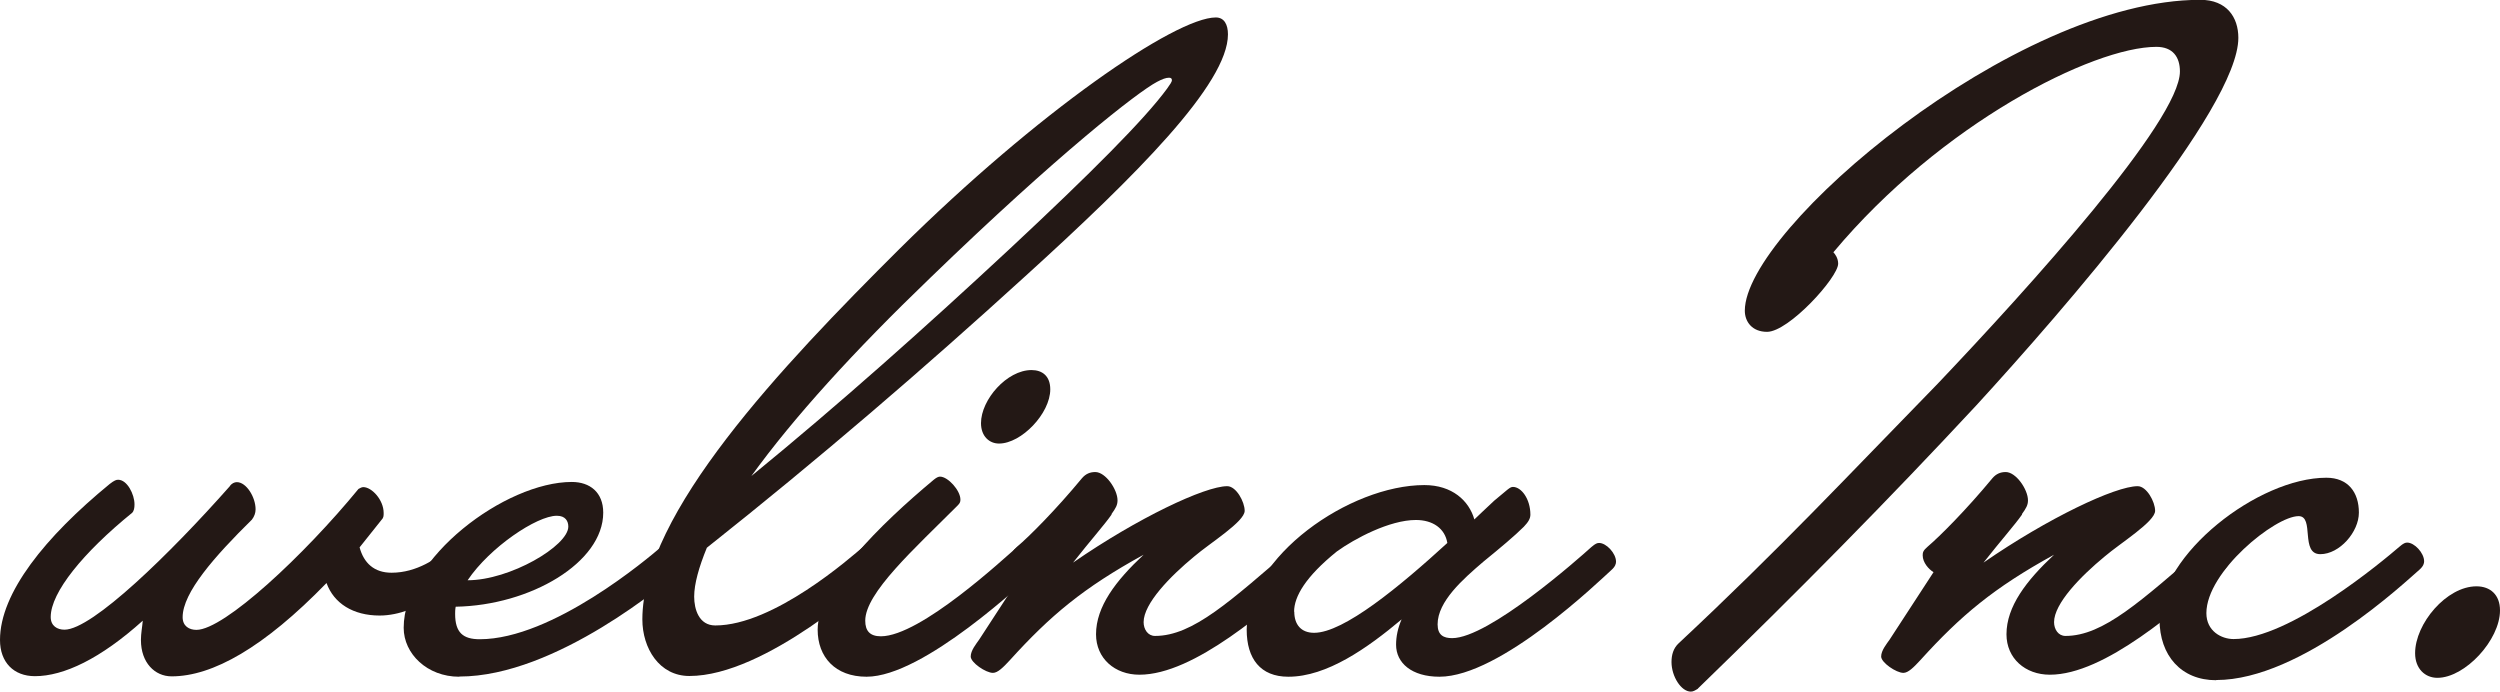 <?xml version="1.0" encoding="UTF-8"?><svg id="_レイヤー_2" xmlns="http://www.w3.org/2000/svg" viewBox="0 0 136.06 37.65"><defs><style>.cls-1{fill:#231815;}</style></defs><g id="_レイアウト"><g><path class="cls-1" d="M7.67,34.83c0-.36,.07-.69,.1-1.05-2.3,2.07-4.3,3.02-5.87,3.02-1.15,0-1.9-.75-1.9-1.97,0-2.56,2.46-5.61,5.97-8.49,.26-.2,.36-.23,.46-.23,.49,0,.89,.79,.89,1.34,0,.2-.03,.36-.13,.46-2.66,2.16-4.43,4.33-4.43,5.67,0,.49,.36,.69,.75,.69,1.51,0,5.77-4.16,8.99-7.8,.1-.16,.26-.23,.39-.23,.52,0,1.02,.82,1.02,1.48,0,.2-.07,.39-.2,.56-2.03,2-3.77,3.97-3.77,5.31,0,.49,.36,.69,.75,.69,1.51,0,5.87-4.07,8.82-7.67,.07-.03,.16-.1,.26-.1,.46,0,1.11,.69,1.11,1.41,0,.16,0,.26-.13,.39l-1.18,1.48c.23,.85,.79,1.38,1.74,1.38,1.38,0,2.49-.79,3.18-1.38,.23-.2,.33-.23,.43-.23,.43,0,.92,.56,.92,1.02,0,.1-.03,.26-.26,.46-.69,.59-2.79,2.46-4.92,2.46-1.44,0-2.49-.66-2.89-1.77-3.41,3.51-6.2,5.08-8.43,5.08-.92,0-1.67-.75-1.67-1.97Z"/><path class="cls-1" d="M24.99,36.83c-1.74,0-3.02-1.25-3.02-2.66,0-3.8,5.54-7.94,9.15-7.94,.98,0,1.71,.56,1.71,1.67,0,2.72-3.97,5.05-8.03,5.12-.03,.16-.03,.3-.03,.39,0,1.02,.43,1.38,1.34,1.38,3.97,0,9.18-4.43,9.87-5.02,.23-.2,.33-.23,.43-.23,.39,0,.92,.56,.92,1.02,0,.1-.03,.26-.26,.46-.69,.59-6.79,5.8-12.07,5.8Zm5.31-8.76c-1.08,0-3.64,1.71-4.85,3.51,2.3,0,5.48-1.87,5.48-2.92,0-.3-.16-.59-.62-.59Z"/><path class="cls-1" d="M55.78,15.05c-5.51,5.02-11.18,9.9-17.31,14.76-.43,1.05-.69,1.97-.69,2.66s.26,1.57,1.15,1.57c3.18,0,7.38-3.71,8.07-4.3,.2-.16,.3-.2,.39-.2,.39,0,.92,.56,.92,1.02,0,.1-.03,.26-.26,.46-.69,.59-6.39,5.77-10.53,5.77-1.64,0-2.56-1.51-2.56-3.08,0-5.77,7.54-13.74,14-20.17C56.5,6.07,63.98,.95,66.17,.95c.46,0,.66,.39,.66,.92,0,2.69-4.98,7.67-11.05,13.18Zm-5.15,.07c-4.16,4-7.44,7.61-9.74,10.79,4.82-3.94,9.48-8.1,14.1-12.4,4.36-4.07,7.31-7.02,8.53-8.69,.16-.23,.26-.36,.26-.46s-.07-.13-.16-.13c-.16,0-.36,.07-.66,.23-1.05,.56-5.31,3.87-12.33,10.66Z"/><path class="cls-1" d="M47.16,36.83c-1.71,0-2.66-1.08-2.66-2.56,0-2.39,3.38-5.71,6.33-8.17,.16-.13,.26-.16,.33-.16,.43,0,1.11,.75,1.11,1.25,0,.13-.03,.2-.16,.33-2.36,2.36-5.02,4.75-5.02,6.26,0,.56,.26,.85,.85,.85,2.16,0,6.72-4.26,7.41-4.85,.23-.2,.33-.23,.43-.23,.39,0,.92,.56,.92,1.02,0,.1-.03,.26-.26,.46-.69,.59-6.16,5.8-9.28,5.8Zm7.21-12.69c-.52,0-.98-.39-.98-1.11,0-1.28,1.41-2.89,2.75-2.89,.59,0,1.02,.33,1.02,1.05,0,1.31-1.57,2.95-2.79,2.95Z"/><path class="cls-1" d="M60.5,28c-.39,.56-1.15,1.41-2.1,2.62,3.51-2.43,7.18-4.16,8.39-4.16,.49,0,.95,.85,.95,1.34,0,.59-1.87,1.74-2.75,2.49-1.31,1.08-2.75,2.56-2.75,3.57,0,.39,.23,.75,.62,.75,2.07,0,4.1-1.9,7.54-4.85,.23-.2,.33-.23,.43-.23,.39,0,.92,.56,.92,1.02,0,.1-.03,.26-.26,.46-2.52,2.16-6.49,5.71-9.48,5.71-1.34,0-2.36-.89-2.36-2.2,0-1.51,1.08-2.92,2.59-4.33-3.28,1.8-5.08,3.31-7.28,5.74-.36,.39-.66,.69-.92,.69-.39,0-1.21-.56-1.21-.89s.3-.69,.46-.92l2.39-3.67c-.26-.16-.59-.52-.59-.92,0-.16,.03-.26,.26-.46,.69-.59,2.1-2,3.54-3.74,.2-.23,.43-.33,.72-.33,.56,0,1.21,.95,1.21,1.54,0,.26-.1,.43-.33,.75Z"/><path class="cls-1" d="M70.11,36.83c-1.51,0-2.26-.98-2.26-2.56,0-3.97,5.61-7.87,9.67-7.87,1.51,0,2.43,.85,2.72,1.87,.2-.2,.66-.62,1.08-1.02,.72-.59,.85-.75,1.02-.75,.46,0,.95,.66,.95,1.51,0,.2-.1,.39-.36,.66-.49,.49-1.28,1.15-2.2,1.9-1.11,.95-2.49,2.16-2.49,3.41,0,.59,.33,.75,.79,.75,2,0,6.92-4.36,7.57-4.95,.23-.2,.33-.23,.43-.23,.39,0,.92,.56,.92,1.02,0,.1-.03,.26-.26,.46-.62,.56-6.03,5.8-9.35,5.8-1.51,0-2.36-.75-2.36-1.74,0-.46,.1-.92,.3-1.38-1.87,1.57-4.07,3.12-6.16,3.12Zm.33-3.54c0,.69,.36,1.15,1.08,1.15,1.61,0,4.66-2.52,7.25-4.89-.13-.79-.79-1.25-1.71-1.25-1.44,0-3.34,1.02-4.3,1.71-1.71,1.38-2.33,2.46-2.33,3.28Z"/><path class="cls-1" d="M92.41,37.48c-.16,.1-.26,.16-.39,.16-.52,0-1.05-.82-1.05-1.61,0-.39,.1-.75,.39-1.02,5.48-5.12,9.21-9.12,14.1-14.13,4.95-5.21,13.18-14.3,13.18-16.99,0-.79-.39-1.34-1.28-1.34-3.44,0-11.71,4.16-17.58,11.18,.1,.1,.26,.33,.26,.62,0,.75-2.69,3.71-3.87,3.71-.82,0-1.21-.56-1.21-1.15,0-4.43,14.69-16.92,24.79-16.92,1.44,0,2.07,.95,2.07,2.07,0,3.87-9.54,14.85-14.26,20-4.72,5.08-9.74,10.17-15.15,15.41Z"/><path class="cls-1" d="M110.05,28c-.39,.56-1.15,1.41-2.1,2.62,3.51-2.43,7.18-4.16,8.39-4.16,.49,0,.95,.85,.95,1.34,0,.59-1.87,1.74-2.75,2.49-1.31,1.08-2.75,2.56-2.75,3.57,0,.39,.23,.75,.62,.75,2.07,0,4.1-1.9,7.54-4.85,.23-.2,.33-.23,.43-.23,.39,0,.92,.56,.92,1.02,0,.1-.03,.26-.26,.46-2.52,2.16-6.49,5.71-9.48,5.71-1.34,0-2.36-.89-2.36-2.2,0-1.51,1.08-2.92,2.59-4.33-3.28,1.8-5.08,3.31-7.28,5.74-.36,.39-.66,.69-.92,.69-.39,0-1.21-.56-1.21-.89s.3-.69,.46-.92l2.39-3.67c-.26-.16-.59-.52-.59-.92,0-.16,.03-.26,.26-.46,.69-.59,2.1-2,3.54-3.74,.2-.23,.43-.33,.72-.33,.56,0,1.21,.95,1.21,1.54,0,.26-.1,.43-.33,.75Z"/><path class="cls-1" d="M120.61,37.02c-1.9,0-3.08-1.34-3.08-3.31,0-3.54,5.38-7.71,9.08-7.71,1.18,0,1.77,.79,1.77,1.9,0,1.05-1.05,2.26-2.1,2.26-1.11,0-.3-2.07-1.18-2.07-1.28,0-5.02,3.02-5.02,5.28,0,.98,.82,1.41,1.48,1.41,3.05,0,8.1-4.23,9.02-5.02,.23-.2,.33-.23,.43-.23,.39,0,.92,.56,.92,1.02,0,.1-.03,.26-.26,.46-.69,.59-6.39,6-11.05,6Z"/><path class="cls-1" d="M132.65,36.89c-.66,0-1.21-.49-1.21-1.34,0-1.61,1.71-3.64,3.34-3.64,.75,0,1.28,.46,1.28,1.31,0,1.61-1.9,3.67-3.41,3.67Z"/></g></g></svg>